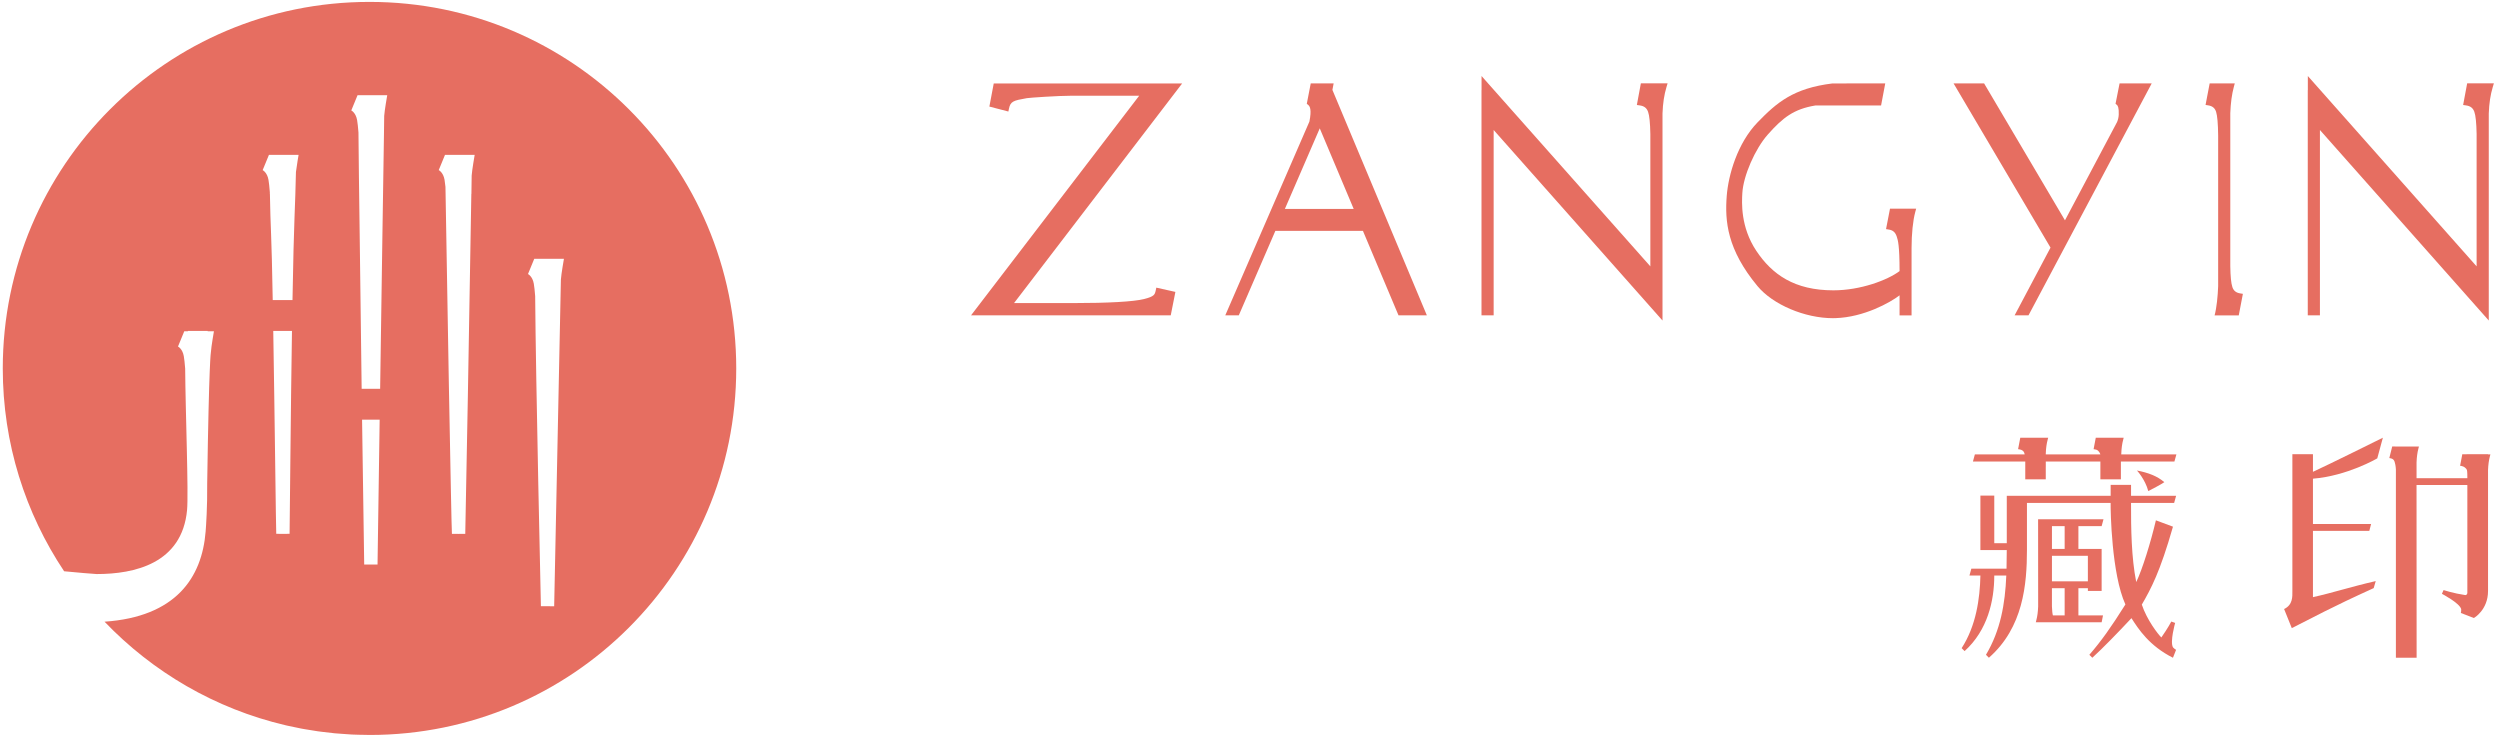<?xml version="1.0" encoding="UTF-8"?> <svg xmlns="http://www.w3.org/2000/svg" xmlns:xlink="http://www.w3.org/1999/xlink" version="1.1" id="图层_1" x="0px" y="0px" width="150.535px" height="44.383px" viewBox="0 0 150.535 44.383" style="enable-background:new 0 0 150.535 44.383;" xml:space="preserve"> <style type="text/css"> .st0{fill:#E66E61;} </style> <g> <g> <path class="st0" d="M22.261,0.115c-0.004,0-0.008,0-0.012,0c-0.004,0-0.008,0-0.012,0c-12.189,0-22.07,9.881-22.07,22.07 c0,4.519,1.363,8.716,3.694,12.213c0.657,0.065,1.853,0.168,1.961,0.168c2.275,0,5.142-0.631,5.442-3.854 c0.095-1.016-0.096-5.954-0.114-8.517c-0.024-0.325-0.054-0.581-0.082-0.746c-0.079-0.452-0.35-0.583-0.35-0.583l0.377-0.918 h0.214l0.007-0.022h1.191c0,0-0.002,0.009-0.004,0.022h0.378c0,0-0.162,0.934-0.181,1.249c-0.003,0.042-0.112,0.417-0.224,7.895 c0.014,1.431-0.068,2.585-0.094,2.911c-0.22,2.791-1.804,5.138-6.088,5.432c2.904,3.033,6.663,5.242,10.892,6.233 c0.038,0.009,0.075,0.017,0.112,0.026c0.279,0.064,0.56,0.123,0.843,0.176c0.068,0.013,0.136,0.024,0.204,0.036 c0.261,0.046,0.522,0.09,0.786,0.127c0.097,0.014,0.195,0.025,0.292,0.037c0.241,0.031,0.482,0.061,0.726,0.084 c0.136,0.013,0.273,0.021,0.409,0.031c0.21,0.016,0.42,0.034,0.632,0.044c0.268,0.013,0.538,0.017,0.809,0.02 c0.08,0.001,0.159,0.006,0.239,0.006c0.004,0,0.008,0,0.011,0c0.004,0,0.009,0,0.013,0c12.189,0,22.07-9.881,22.07-22.07 S34.45,0.115,22.261,0.115z M17.437,32.143c-0.082,0.003-0.721,0.007-0.803,0c-0.017-0.167-0.096-7.328-0.18-12.217h1.127 C17.509,24.285,17.447,31.839,17.437,32.143z M17.82,10.356c-0.037,2.027-0.125,2.744-0.208,7.712h-1.19 c-0.07-4.145-0.138-4.319-0.17-6.388h-0.003c0-0.035,0-0.073-0.001-0.106c-0.024-0.325-0.054-0.581-0.082-0.746 c-0.079-0.452-0.35-0.583-0.35-0.583l0.377-0.918h0.833h0.813h0.14C17.979,9.326,17.87,9.956,17.82,10.356z M22.733,33.993 l-0.803-0.001c0,0-0.086-5.859-0.128-8.722h1.059C22.808,29.158,22.733,33.993,22.733,33.993z M23.134,6.98 c-0.001,0.009-0.006,0.408-0.014,1.105c-0.036,2.889-0.135,8.163-0.23,15.327h-1.113c-0.083-7.181-0.172-12.649-0.191-15.327 c0-0.035-0.001-0.073-0.001-0.106c-0.024-0.325-0.054-0.581-0.082-0.746c-0.079-0.452-0.35-0.583-0.35-0.583l0.377-0.918h1.787 C23.316,5.732,23.154,6.665,23.134,6.98z M28.401,10.574c-0.001,0.009-0.006,0.408-0.015,1.105h-0.005 c-0.094,6.072-0.346,19.828-0.366,20.466c-0.082,0.003-0.721,0.007-0.803,0c-0.034-0.34-0.326-16.615-0.389-20.893 c-0.017-0.174-0.036-0.32-0.055-0.426c-0.079-0.452-0.35-0.583-0.35-0.583l0.377-0.918h0.808h0.813h0.166 C28.582,9.326,28.42,10.26,28.401,10.574z M33.774,16.831c-0.004,0.068-0.405,19.673-0.405,19.673l-0.799-0.001 c0,0-0.31-13.678-0.345-18.673c-0.024-0.325-0.054-0.581-0.082-0.746c-0.079-0.452-0.35-0.583-0.35-0.583l0.377-0.918h1.787 C33.956,15.582,33.794,16.516,33.774,16.831z"></path> </g> <g> <g> <g> <path class="st0" d="M139.271,27.351h-1.238v8.253c0,0.312,0.034,0.815-0.498,1.068l0.463,1.15 c1.294-0.648,2.336-1.233,4.932-2.41l0.122-0.423c-1.495,0.342-2.63,0.715-3.78,0.967v-3.992h3.394l0.107-0.412h-3.501v-2.729 c2.074-0.168,3.873-1.223,3.873-1.223l0.337-1.244c0,0-3.261,1.622-4.21,2.054V27.351z"></path> <path class="st0" d="M149.814,27.36v-0.009h-1.283v0.002l-0.266-0.002l-0.133,0.695l0.09,0.014 c0.132,0.021,0.286,0.131,0.323,0.249c0.024,0.075,0.024,0.363,0.024,0.484h-3.059v-0.1l0,0v-0.848 c0.012-0.329,0.05-0.607,0.114-0.847l0.03-0.111l-1.61-0.002l-0.174,0.695l0.068,0.014c0.132,0.021,0.211,0.087,0.249,0.205 c0.028,0.088,0.068,0.245,0.079,0.465v11.341h1.248l-0.005-10.402h3.021c0,0.002,0.038,0.004,0.038,0.006v6.506 c-0.018,0.066-0.053,0.122-0.125,0.117c-0.699-0.102-1.307-0.301-1.307-0.301l-0.099,0.225c0,0,1.066,0.555,1.16,0.92 c0.008,0.033-0.004,0.201-0.022,0.232l0.309,0.12l0,0l0,0l0.375,0.145l0.001-0.001l0.103,0.04c0,0,0.851-0.479,0.851-1.624 v-7.29c0.013-0.32,0.05-0.59,0.113-0.826l0.03-0.111L149.814,27.36z"></path> </g> <g> <path class="st0" d="M129.356,29.569c0.746-0.377,0.966-0.535,0.966-0.535c-0.415-0.364-0.975-0.574-1.648-0.703 C128.675,28.331,129.169,28.861,129.356,29.569z"></path> <path class="st0" d="M126.549,37.469l0.081-0.412h-1.481v-1.64h0.571v0.167h0.828v-2.531h-1.399V31.68h1.399l0.112-0.414h-3.938 l0.003,4.479l0,0v0.781c-0.012,0.32-0.048,0.59-0.111,0.824l-0.029,0.118h0.142v0.001H126.549z M123.556,31.68h0.765v1.374 h-0.765V31.68z M123.556,33.466h2.163v1.537h-2.163V33.466z M123.556,35.417h0.765v1.64h-0.708 c-0.03-0.103-0.049-0.287-0.058-0.547V35.417z"></path> <path class="st0" d="M121.948,28.861h1.236v-0.746l0.001,0V27.79h3.287c0.001,0.026,0,1.071,0,1.071h1.235V27.79 c0,0,3.197,0.003,3.223,0l0.119-0.428h-3.32l0.002-0.044c0.012-0.327,0.049-0.602,0.114-0.841l0.03-0.12h-1.68l-0.132,0.69 l0.089,0.014c0.131,0.021,0.181,0.062,0.259,0.173c0.016,0.023,0.054,0.09,0.06,0.127h-3.287v-0.044 c0.012-0.327,0.049-0.602,0.114-0.841l0.03-0.12h-0.144h-1.27h-0.265l-0.132,0.69l0.089,0.014 c0.131,0.021,0.245,0.089,0.283,0.206c0.008,0.026,0.016,0.058,0.024,0.095h-2.999l-0.116,0.428h3.151V28.861z"></path> <path class="st0" d="M130.914,30.283l0.118-0.428h-2.713v-0.659h-1.228c0,0.269,0,0.502,0,0.659h-6.255v2.854h-0.753v-2.865 h-0.835l-0.001,3.277l1.588,0.001l-0.014,1.12h-2.119l-0.113,0.412h0.659c-0.029,1.388-0.259,3.03-1.13,4.374l0.179,0.177 c1.384-1.255,1.786-3.03,1.786-4.551h0.724c-0.071,1.727-0.353,3.31-1.224,4.773l0.176,0.178 c2.069-1.816,2.292-4.42,2.292-6.502v-2.82h5.039c-0.009,0.484,0.056,4.287,0.889,6.114c-0.879,1.4-1.457,2.205-2.171,3.031 l0.178,0.178c0.621-0.562,1.556-1.527,2.357-2.384c0.431,0.672,1.077,1.668,2.499,2.384l0.189-0.48 c-0.035-0.008-0.166-0.114-0.184-0.143c-0.201-0.319,0.127-1.475,0.127-1.475l-0.232-0.082c0,0-0.193,0.38-0.599,0.958 c-0.206-0.199-0.871-1.061-1.176-1.978c0.549-0.95,1.092-1.945,1.876-4.693l-1.028-0.383c-0.305,1.309-0.822,2.974-1.184,3.718 c-0.294-1.477-0.316-3.222-0.313-4.764C128.319,30.283,130.901,30.283,130.914,30.283z"></path> </g> </g> <g> <path class="st0" d="M80.304,5.021h-1.379l-0.238,1.229l0.078,0.062c0.113,0.089,0.223,0.289,0.08,1.007l-5.067,11.67h0.814 l2.203-5.088h5.272l2.143,5.088h1.707L80.23,5.414L80.304,5.021z M79.468,7.728l2.044,4.854h-4.145L79.468,7.728z"></path> <path class="st0" d="M98.562,6.322l0.17,0.024c0.27,0.039,0.421,0.155,0.505,0.387c0.079,0.22,0.125,0.67,0.137,1.333v7.973 L89.21,4.578v0.849l-0.003-0.004v13.566h0.732V7.828L100.106,19.3V6.832c0.022-0.614,0.099-1.123,0.243-1.602l0.064-0.212h-1.61 L98.562,6.322z"></path> <path class="st0" d="M148.315,6.322l0.17,0.024c0.27,0.039,0.421,0.155,0.505,0.387c0.079,0.22,0.125,0.67,0.137,1.333v7.973 L138.964,4.578v0.849l-0.004-0.004v13.566h0.732V7.828L149.859,19.3V6.832c0.022-0.614,0.099-1.123,0.244-1.602l0.064-0.212 h-1.609L148.315,6.322z"></path> <path class="st0" d="M134.419,17.282c-0.076-0.236-0.114-0.624-0.124-1.254V6.811c0.023-0.615,0.093-1.133,0.214-1.582 l0.056-0.208h-1.512l-0.248,1.298l0.168,0.027c0.246,0.04,0.394,0.162,0.466,0.383c0.074,0.232,0.117,0.713,0.125,1.425v9.081 c-0.022,0.595-0.09,1.295-0.214,1.755h-0.056h1.511l0.248-1.297l-0.167-0.027C134.638,17.625,134.49,17.503,134.419,17.282"></path> <path class="st0" d="M127.385,6.25l0.078,0.063c0.061,0.048,0.13,0.188,0.115,0.585c-0.007,0.159-0.038,0.3-0.098,0.445 l-3.14,5.924l-4.822-8.165l-0.047-0.081h-1.839l5.838,9.889l-2.162,4.079h0.836l7.42-13.968h-1.935L127.385,6.25z"></path> <path class="st0" d="M113.566,13.796l0.168,0.027c0.249,0.04,0.393,0.162,0.48,0.433c0.069,0.212,0.164,0.5,0.167,2.068 c-0.729,0.545-2.354,1.158-3.984,1.158c-2.344,0-3.692-0.952-4.645-2.382c-0.956-1.435-0.871-2.916-0.839-3.474 c0.06-1.04,0.762-2.653,1.532-3.523c0.899-1.015,1.561-1.536,2.862-1.751h3.96l0.251-1.329l-3.177,0.001 c-2.355,0.288-3.353,1.15-4.505,2.337c-1.216,1.252-1.763,3.168-1.862,4.427c-0.12,1.523,0.022,3.236,1.853,5.441 c0.927,1.117,2.853,1.93,4.538,1.93c0.052,0,0.104,0,0.155-0.003c1.713-0.052,3.3-0.94,3.86-1.373v1.208h0.723v-4.061 c0-0.839,0.082-1.645,0.22-2.156l0.056-0.208h-1.575L113.566,13.796z"></path> <path class="st0" d="M59.837,5.026l-0.263,1.391l1.144,0.299l0.034-0.168c0.092-0.449,0.267-0.494,1.076-0.637 c0.175-0.03,1.9-0.147,2.693-0.147h4.074L58.469,18.989h12.026l0.28-1.412l-1.148-0.257l-0.035,0.163 c-0.055,0.252-0.079,0.367-0.705,0.524c-0.625,0.157-2.148,0.243-4.288,0.243h-3.54L71.181,5.026H59.837z"></path> </g> </g> </g> </svg> 
